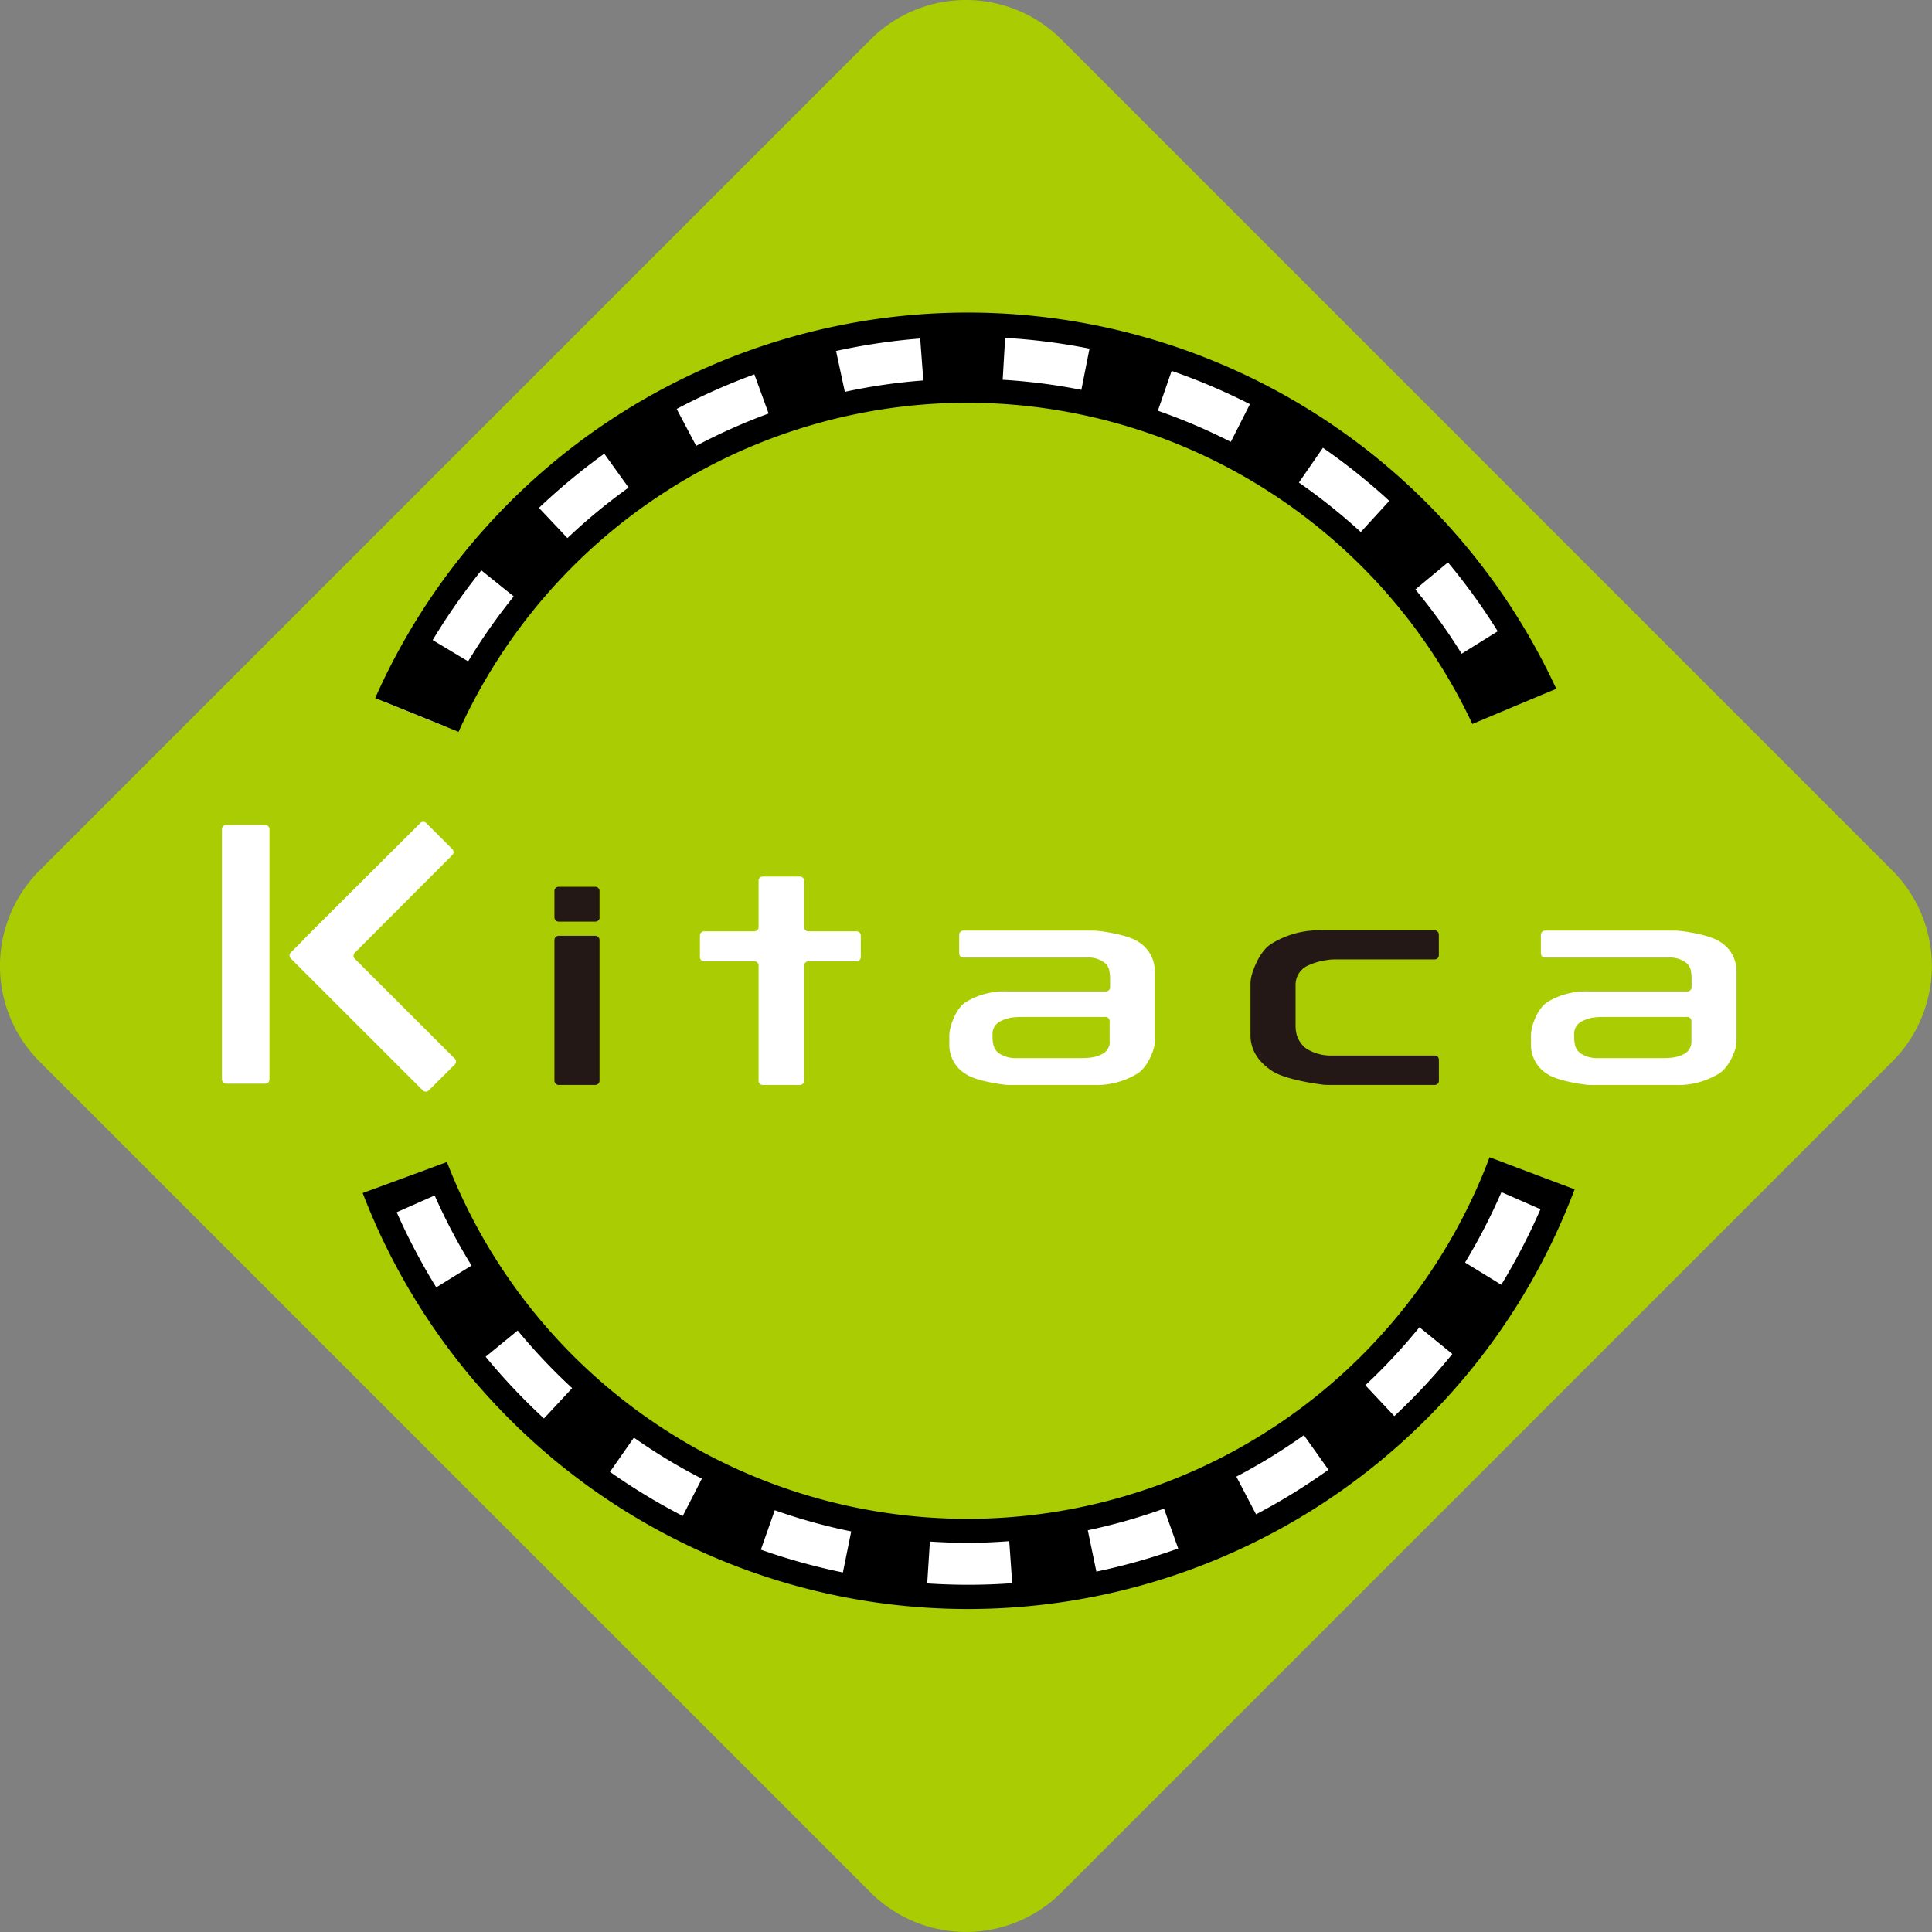 <svg xmlns="http://www.w3.org/2000/svg" viewBox="0 0 338.91 338.92"><rect x="0" y="0" width="338.91" height="338.92" fill="#808080" stroke="none"/><defs><style>.cls-1{fill:#aacc03;}.cls-2{fill:#fff;}.cls-3{fill:none;}.cls-4{fill:#231815;}</style></defs><g id="レイヤー_2" data-name="レイヤー 2"><g id="レイヤー_3" data-name="レイヤー 3"><path class="cls-1" d="M332,152.75a23.72,23.72,0,0,1,0,33.42L186.17,332a23.7,23.7,0,0,1-33.43,0L6.89,186.17a23.7,23.7,0,0,1,0-33.42L152.74,6.9a23.7,23.7,0,0,1,33.43,0Z"/><path class="cls-2" d="M263.89,204a100.54,100.54,0,0,1-187.9.74l-10.38,3.83a111.6,111.6,0,0,0,208.62-.67Z"/><path class="cls-2" d="M169.79,68a100.7,100.7,0,0,1,91,57.9l10.21-4.24a111.59,111.59,0,0,0-203.25,1.6l10.26,4.17A100.68,100.68,0,0,1,169.79,68Z"/><path class="cls-3" d="M162,66.74l-.55-7.36a108.64,108.64,0,0,0-14.76,2.15l1.54,7.17A99.25,99.25,0,0,1,162,66.74Z"/><path class="cls-3" d="M110.3,85.53,106,79.59a112.49,112.49,0,0,0-11.49,9.5l5,5.3A102.6,102.6,0,0,1,110.3,85.53Z"/><path class="cls-3" d="M69.59,212.65a108.74,108.74,0,0,0,6.94,13.18l6.19-3.8a100.19,100.19,0,0,1-6.47-12.32Z"/><path class="cls-3" d="M90.12,104.62l-5.68-4.57a112.36,112.36,0,0,0-8.53,12.23L82.13,116A101.73,101.73,0,0,1,90.12,104.62Z"/><path class="cls-3" d="M134.83,72.54l-2.5-6.87a108.88,108.88,0,0,0-13.63,6.07l3.42,6.47A102.83,102.83,0,0,1,134.83,72.54Z"/><path class="cls-3" d="M262.73,110.74A108.55,108.55,0,0,0,254,98.65l-5.72,4.75a101.38,101.38,0,0,1,8.12,11.28Z"/><path class="cls-3" d="M219.26,70.9a108.21,108.21,0,0,0-13.73-5.84l-2.42,7a103.63,103.63,0,0,1,12.8,5.46Z"/><path class="cls-3" d="M191.12,61.16a107.48,107.48,0,0,0-14.8-1.89l-.43,7.35a101.07,101.07,0,0,1,13.8,1.77Z"/><path class="cls-3" d="M243.71,87.86a109.89,109.89,0,0,0-11.64-9.31l-4.23,6.1a104.29,104.29,0,0,1,10.86,8.68Z"/><path class="cls-3" d="M107,258.19a108.46,108.46,0,0,0,12.76,7.72l3.36-6.51a99.82,99.82,0,0,1-11.92-7.2Z"/><path class="cls-3" d="M133.47,271.83a108.45,108.45,0,0,0,14.39,4l1.46-7.19a99.14,99.14,0,0,1-13.41-3.72Z"/><path class="cls-3" d="M169.69,270.68c-2.21,0-4.39-.1-6.57-.23l-.47,7.34c2.36.15,4.74.24,7.14.24q3.92,0,7.77-.28l-.52-7.37C174.6,270.56,172.16,270.68,169.69,270.68Z"/><path class="cls-3" d="M90.81,233.36,85.19,238a109.3,109.3,0,0,0,10.23,10.85l5-5.34A102.61,102.61,0,0,1,90.81,233.36Z"/><path class="cls-3" d="M190.82,268.47l1.5,7.22a109.78,109.78,0,0,0,14.36-4.06l-2.49-7A101.83,101.83,0,0,1,190.82,268.47Z"/><path class="cls-3" d="M216.9,259.06l3.44,6.58a109.3,109.3,0,0,0,12.72-7.79l-4.31-6.06A102.14,102.14,0,0,1,216.9,259.06Z"/><path class="cls-3" d="M263.39,209.12A103.61,103.61,0,0,1,257,221.47l6.35,3.87a110,110,0,0,0,6.88-13.25Z"/><path class="cls-3" d="M239.51,243l5.08,5.43a111.38,111.38,0,0,0,10.16-10.9l-5.77-4.7A102.34,102.34,0,0,1,239.51,243Z"/><path d="M169.69,70.65A98,98,0,0,1,258.28,127L273,120.83a113.72,113.72,0,0,0-207.18,1.62l14.62,5.93A98,98,0,0,1,169.69,70.65Zm84.31,28a108.55,108.55,0,0,1,8.73,12.09l-6.33,3.94a101.38,101.38,0,0,0-8.12-11.28Zm-21.93-20.1a109.89,109.89,0,0,1,11.64,9.31l-5,5.47a104.29,104.29,0,0,0-10.86-8.68ZM205.53,65.06a108.21,108.21,0,0,1,13.73,5.84l-3.35,6.61a103.63,103.63,0,0,0-12.8-5.46Zm-29.21-5.79a107.48,107.48,0,0,1,14.8,1.89l-1.43,7.23a101.07,101.07,0,0,0-13.8-1.77Zm-14.9.11.55,7.36a99.25,99.25,0,0,0-13.77,2l-1.54-7.17A108.64,108.64,0,0,1,161.42,59.38Zm-29.09,6.29,2.5,6.87a102.83,102.83,0,0,0-12.71,5.67l-3.42-6.47A108.88,108.88,0,0,1,132.33,65.67ZM106,79.59l4.27,5.94a102.6,102.6,0,0,0-10.73,8.86l-5-5.3A112.49,112.49,0,0,1,106,79.59ZM84.44,100.05l5.68,4.57a101.73,101.73,0,0,0-8,11.4l-6.22-3.74A112.36,112.36,0,0,1,84.44,100.05Z"/><path d="M261.3,203a97.87,97.87,0,0,1-182.9.84l-14.78,5.44a113.73,113.73,0,0,0,212.6-.65ZM76.53,225.83a108.74,108.74,0,0,1-6.94-13.18l6.66-2.94A100.19,100.19,0,0,0,82.72,222Zm18.89,23A109.3,109.3,0,0,1,85.19,238l5.62-4.6a102.61,102.61,0,0,0,9.56,10.11Zm24.35,17.1A108.46,108.46,0,0,1,107,258.19l4.2-6a99.82,99.82,0,0,0,11.92,7.2Zm28.09,9.91a108.45,108.45,0,0,1-14.39-4l2.44-6.92a99.14,99.14,0,0,0,13.41,3.72ZM169.79,278c-2.4,0-4.78-.09-7.14-.24l.47-7.34c2.18.13,4.36.23,6.57.23,2.47,0,4.91-.12,7.35-.3l.52,7.37Q173.71,278,169.79,278Zm22.53-2.34-1.5-7.22a101.83,101.83,0,0,0,13.37-3.8l2.49,7A109.78,109.78,0,0,1,192.32,275.69Zm28-10.05-3.44-6.58a102.14,102.14,0,0,0,11.85-7.27l4.31,6.06A109.3,109.3,0,0,1,220.34,265.64Zm24.25-17.22L239.51,243A102.34,102.34,0,0,0,249,232.82l5.77,4.7A111.38,111.38,0,0,1,244.59,248.42ZM257,221.47a103.61,103.61,0,0,0,6.38-12.35l6.85,3a110,110,0,0,1-6.88,13.25Z"/><path class="cls-4" d="M105.19,160.94a.74.74,0,0,1-.74.73H98a.74.74,0,0,1-.74-.73v-4.65a.74.74,0,0,1,.74-.73h6.43a.74.74,0,0,1,.74.73v4.65m0,28.65a.74.74,0,0,1-.74.73H98a.74.74,0,0,1-.74-.73V164.9a.74.74,0,0,1,.74-.74h6.43a.74.74,0,0,1,.74.74Z"/><path class="cls-4" d="M252.41,189.59a.73.73,0,0,1-.74.73H233.32c-.39,0-1.06,0-1.46-.08,0,0-6.28-.74-8.75-2.4s-3.75-3.73-3.75-6.26v-8.94a6.64,6.64,0,0,1,.18-1.47s1-3.95,3.4-5.56A15.92,15.92,0,0,1,232,163.2h19.66a.75.75,0,0,1,.74.75v3.61a.74.74,0,0,1-.74.74H234.44c-.39,0-1.06,0-1.46.09a11.74,11.74,0,0,0-3.88,1.15,3.74,3.74,0,0,0-1.83,3.17V180a7.29,7.29,0,0,0,.18,1.46,4.79,4.79,0,0,0,1.65,2.45,8.12,8.12,0,0,0,4.68,1.25h17.89a.74.74,0,0,1,.74.74v3.72"/><path class="cls-2" d="M151,167.91a.72.72,0,0,1-.72.72h-8.49a.76.76,0,0,0-.73.75v20.21a.73.73,0,0,1-.73.73h-6.53a.72.72,0,0,1-.73-.73V169.38a.75.75,0,0,0-.74-.75h-8.81a.73.73,0,0,1-.74-.72v-3.8a.74.74,0,0,1,.74-.74h8.81a.73.73,0,0,0,.74-.73v-8.13a.72.72,0,0,1,.73-.74h6.53a.73.73,0,0,1,.73.74v8.13a.73.73,0,0,0,.73.73h8.49a.73.73,0,0,1,.72.74v3.8"/><path class="cls-2" d="M202.6,182.48a6.34,6.34,0,0,1-.21,1.45s-.83,3.06-2.86,4.4a13.82,13.82,0,0,1-7.67,2H177.47c-.39,0-1.05,0-1.46-.08,0,0-4.73-.55-6.62-1.86a5.92,5.92,0,0,1-2.86-5.13v-1.57a6.58,6.58,0,0,1,.2-1.46s.74-3.11,2.62-4.4a12.92,12.92,0,0,1,7.39-1.91H194a.73.73,0,0,0,.73-.73v-1.67a7.86,7.86,0,0,0-.17-1.45,2.35,2.35,0,0,0-.93-1.28,4.59,4.59,0,0,0-2.89-.82H169a.72.72,0,0,1-.74-.73V164a.74.74,0,0,1,.74-.75h22.62a12.07,12.07,0,0,1,1.46.1s4.74.57,6.63,1.88a6,6,0,0,1,2.86,5.13v12.17m-7.92.26v-3.67a.73.73,0,0,0-.73-.73H179.11a14.52,14.52,0,0,0-1.48.09,6.39,6.39,0,0,0-2.27.74,2.43,2.43,0,0,0-1.25,2.07V182a6.33,6.33,0,0,0,.19,1.45,2.56,2.56,0,0,0,1,1.36,5.33,5.33,0,0,0,3.06.8h11.58a14.71,14.71,0,0,0,1.48-.1,5.88,5.88,0,0,0,2.1-.71A2.4,2.4,0,0,0,194.68,182.74Z"/><path class="cls-2" d="M304.62,182.48a7.67,7.67,0,0,1-.19,1.45s-.84,3.06-2.88,4.4a13.79,13.79,0,0,1-7.66,2H279.5c-.4,0-1.06,0-1.45-.08,0,0-4.75-.55-6.64-1.86a6,6,0,0,1-2.85-5.13v-1.57a7.2,7.2,0,0,1,.18-1.46s.75-3.11,2.63-4.4a12.92,12.92,0,0,1,7.39-1.91H296a.74.74,0,0,0,.74-.73v-1.67a8.83,8.83,0,0,0-.17-1.45,2.43,2.43,0,0,0-.92-1.28,4.7,4.7,0,0,0-2.92-.82H271.05a.74.74,0,0,1-.75-.73V164a.76.76,0,0,1,.75-.75h22.62a12.24,12.24,0,0,1,1.47.1s4.74.57,6.63,1.88a6,6,0,0,1,2.85,5.13v12.17m-7.91.26v-3.67a.73.73,0,0,0-.74-.73H281.13a14.32,14.32,0,0,0-1.47.09,6.39,6.39,0,0,0-2.27.74,2.41,2.41,0,0,0-1.25,2.07V182a8.58,8.58,0,0,0,.17,1.45,2.68,2.68,0,0,0,1,1.36,5.35,5.35,0,0,0,3.07.8H292a14.71,14.71,0,0,0,1.48-.1,5.94,5.94,0,0,0,2.1-.71A2.42,2.42,0,0,0,296.71,182.74Z"/><path class="cls-2" d="M47.27,189.38a.74.74,0,0,1-.75.72l-6.85,0a.76.76,0,0,1-.74-.76V145.45a.73.73,0,0,1,.74-.72h6.85a.74.74,0,0,1,.75.72v43.93"/><path class="cls-2" d="M53.76,164.29l-1,1.05-1.78,1.77a.76.76,0,0,0,0,1l23.21,23.19a.73.73,0,0,0,1,0l4.6-4.58a.73.73,0,0,0,0-1L62.21,168.16a.74.74,0,0,1,0-1L79.34,150a.75.75,0,0,0,0-1.06l-4.59-4.58a.73.73,0,0,0-1,0L53.76,164.29"/></g></g></svg>